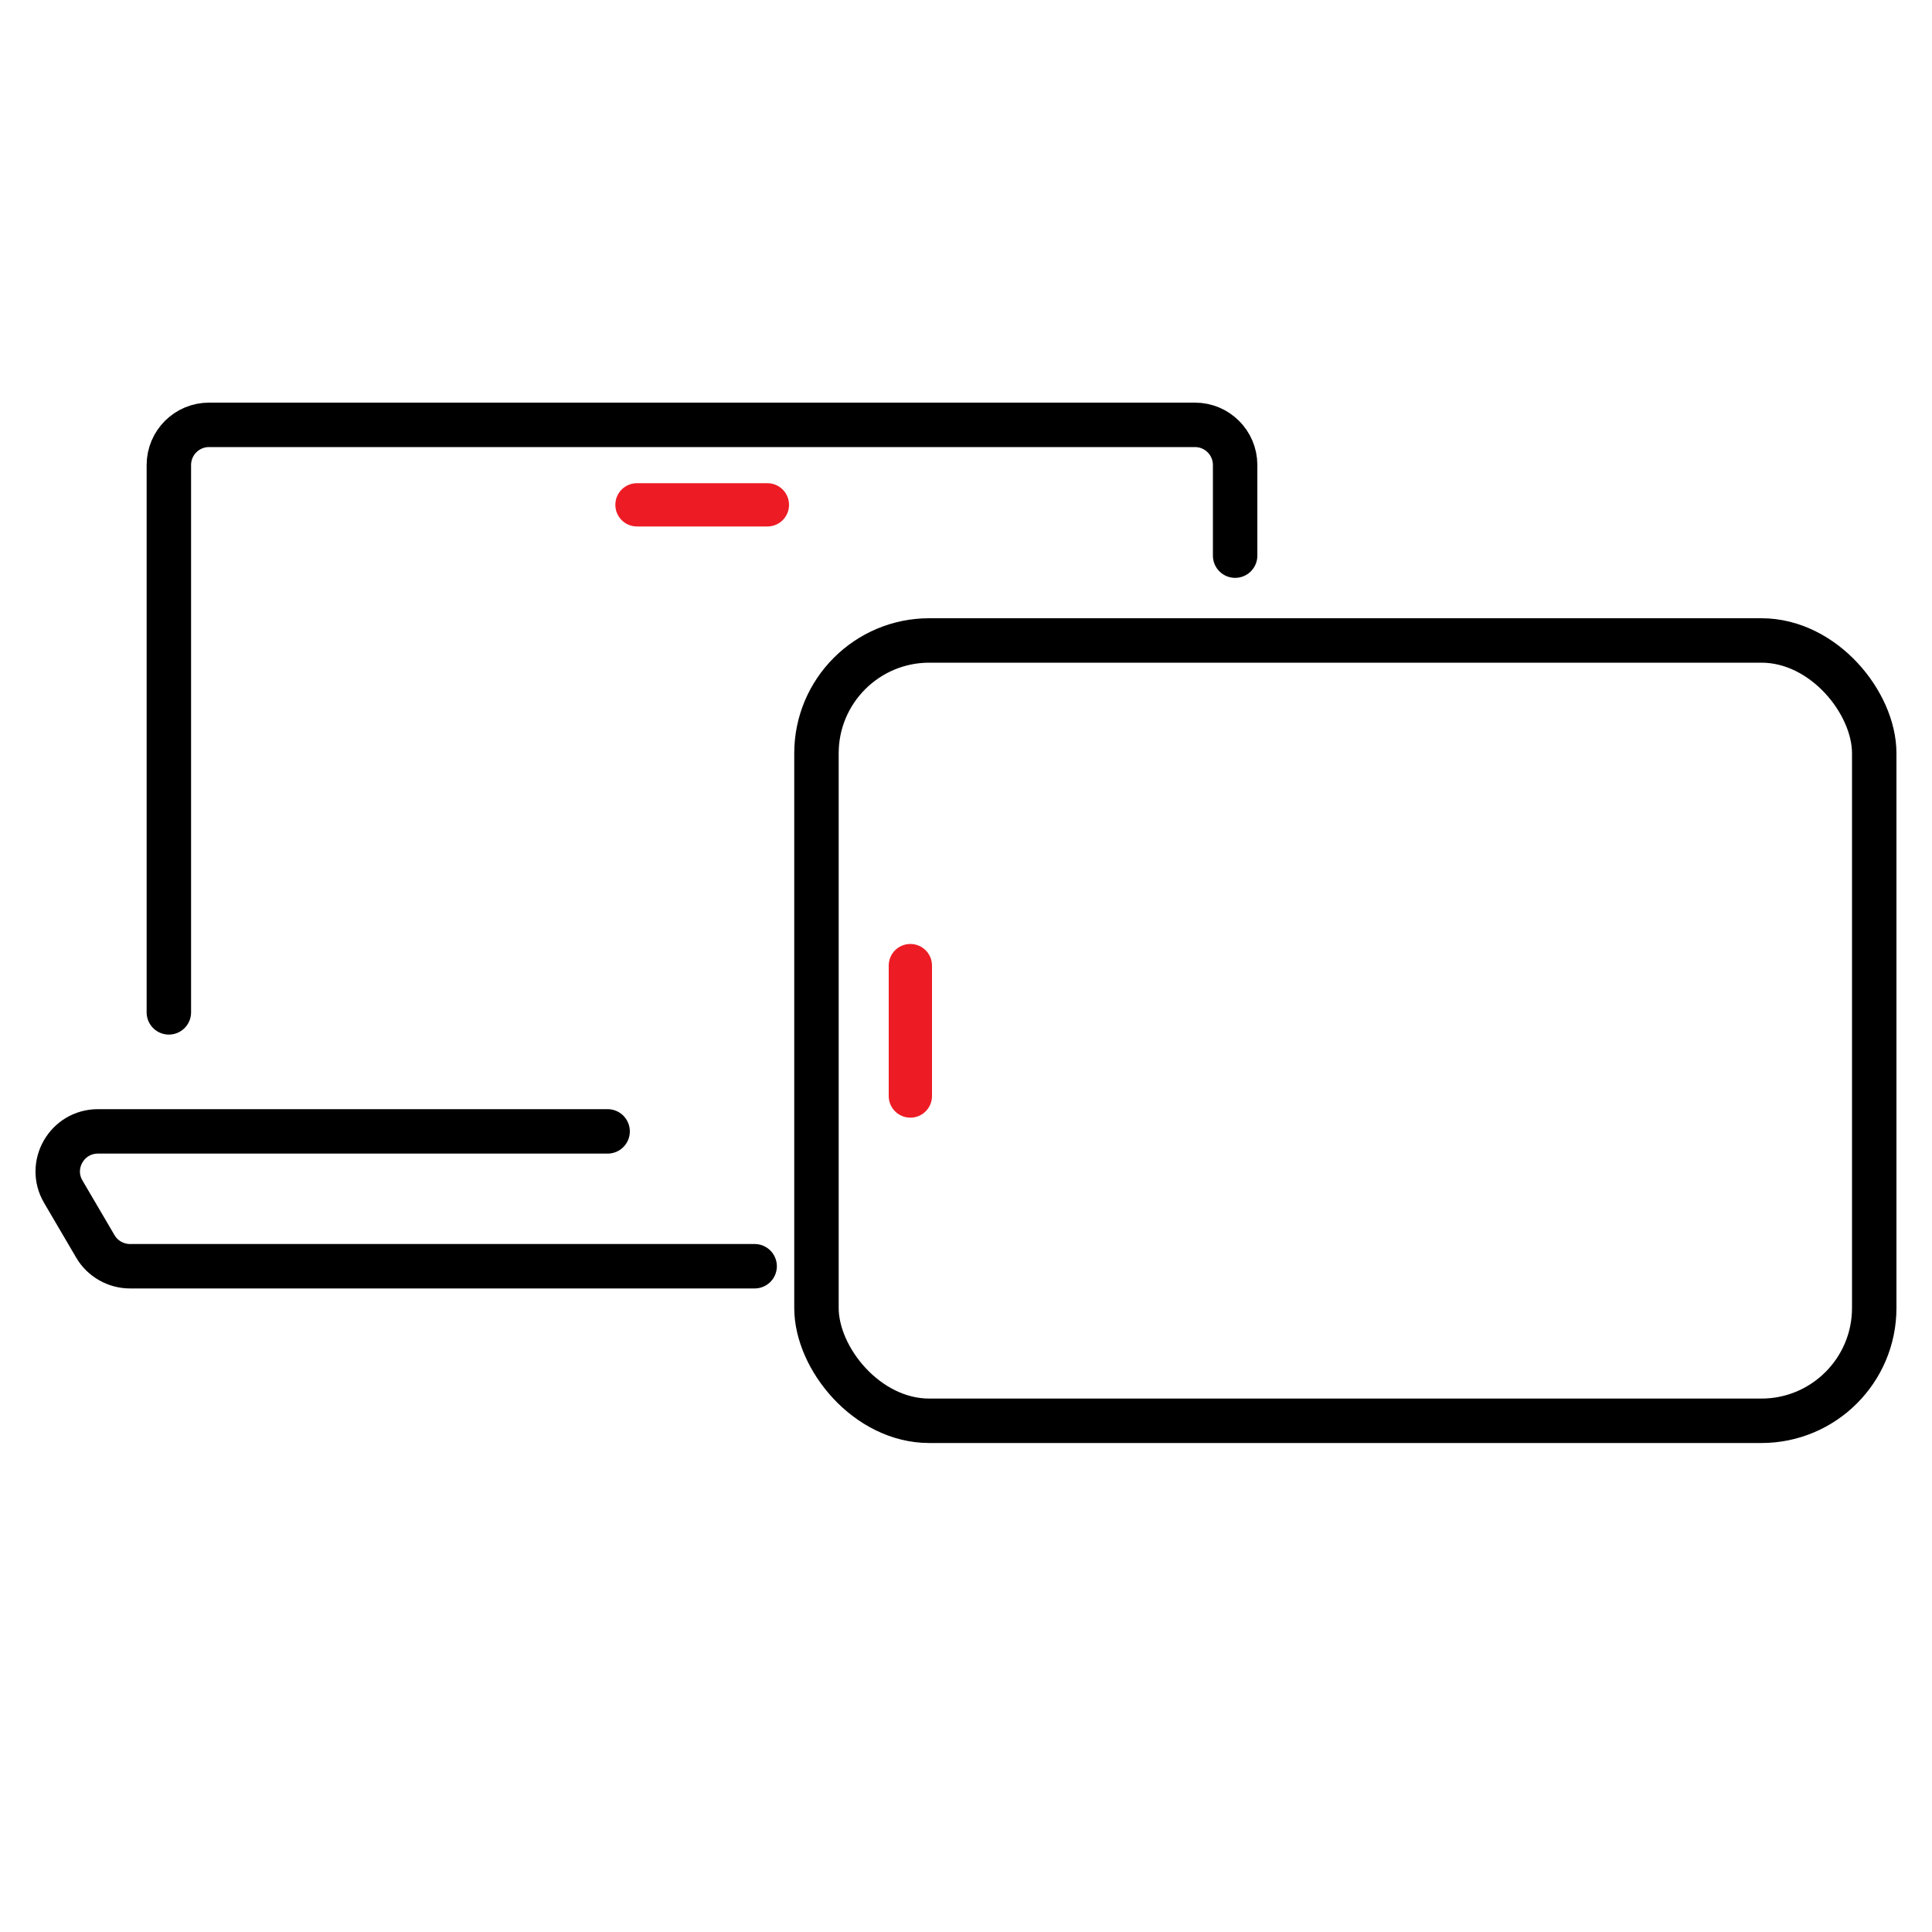 <?xml version="1.0" encoding="UTF-8"?>
<svg id="Layer_1" data-name="Layer 1" xmlns="http://www.w3.org/2000/svg" viewBox="0 0 100 100">
  <defs>
    <style>
      .cls-1 {
        fill: none;
        stroke: #000;
        stroke-linecap: round;
        stroke-miterlimit: 10;
        stroke-width: 2.3px;
      }

      .cls-2 {
        fill: #ed1c24;
      }
    </style>
  </defs>
  <path class="cls-2" d="M47.12,57.85c-.62,0-1.12-.5-1.12-1.12v-6.75c0-.62.5-1.12,1.12-1.12s1.12.5,1.12,1.12v6.75c0,.62-.5,1.12-1.12,1.12Z"/>
  <path class="cls-2" d="M40.84,26.13c0,.62-.5,1.12-1.12,1.12h-6.75c-.62,0-1.12-.5-1.12-1.12s.5-1.12,1.12-1.12h6.75c.62,0,1.12.5,1.12,1.12Z"/>
  <path class="cls-1" d="M8.74,52.4v-28.33c0-1.15.93-2.08,2.08-2.08h51.03c1.15,0,2.08.93,2.08,2.08v4.69"/>
  <path class="cls-1" d="M31.45,58.56H5.07c-1.61,0-2.61,1.75-1.79,3.13l1.66,2.83c.37.63,1.06,1.02,1.79,1.02h32.33"/>
  <rect class="cls-1" x="42.26" y="33.15" width="54.75" height="40.39" rx="5.84" ry="5.84"/>
</svg>
